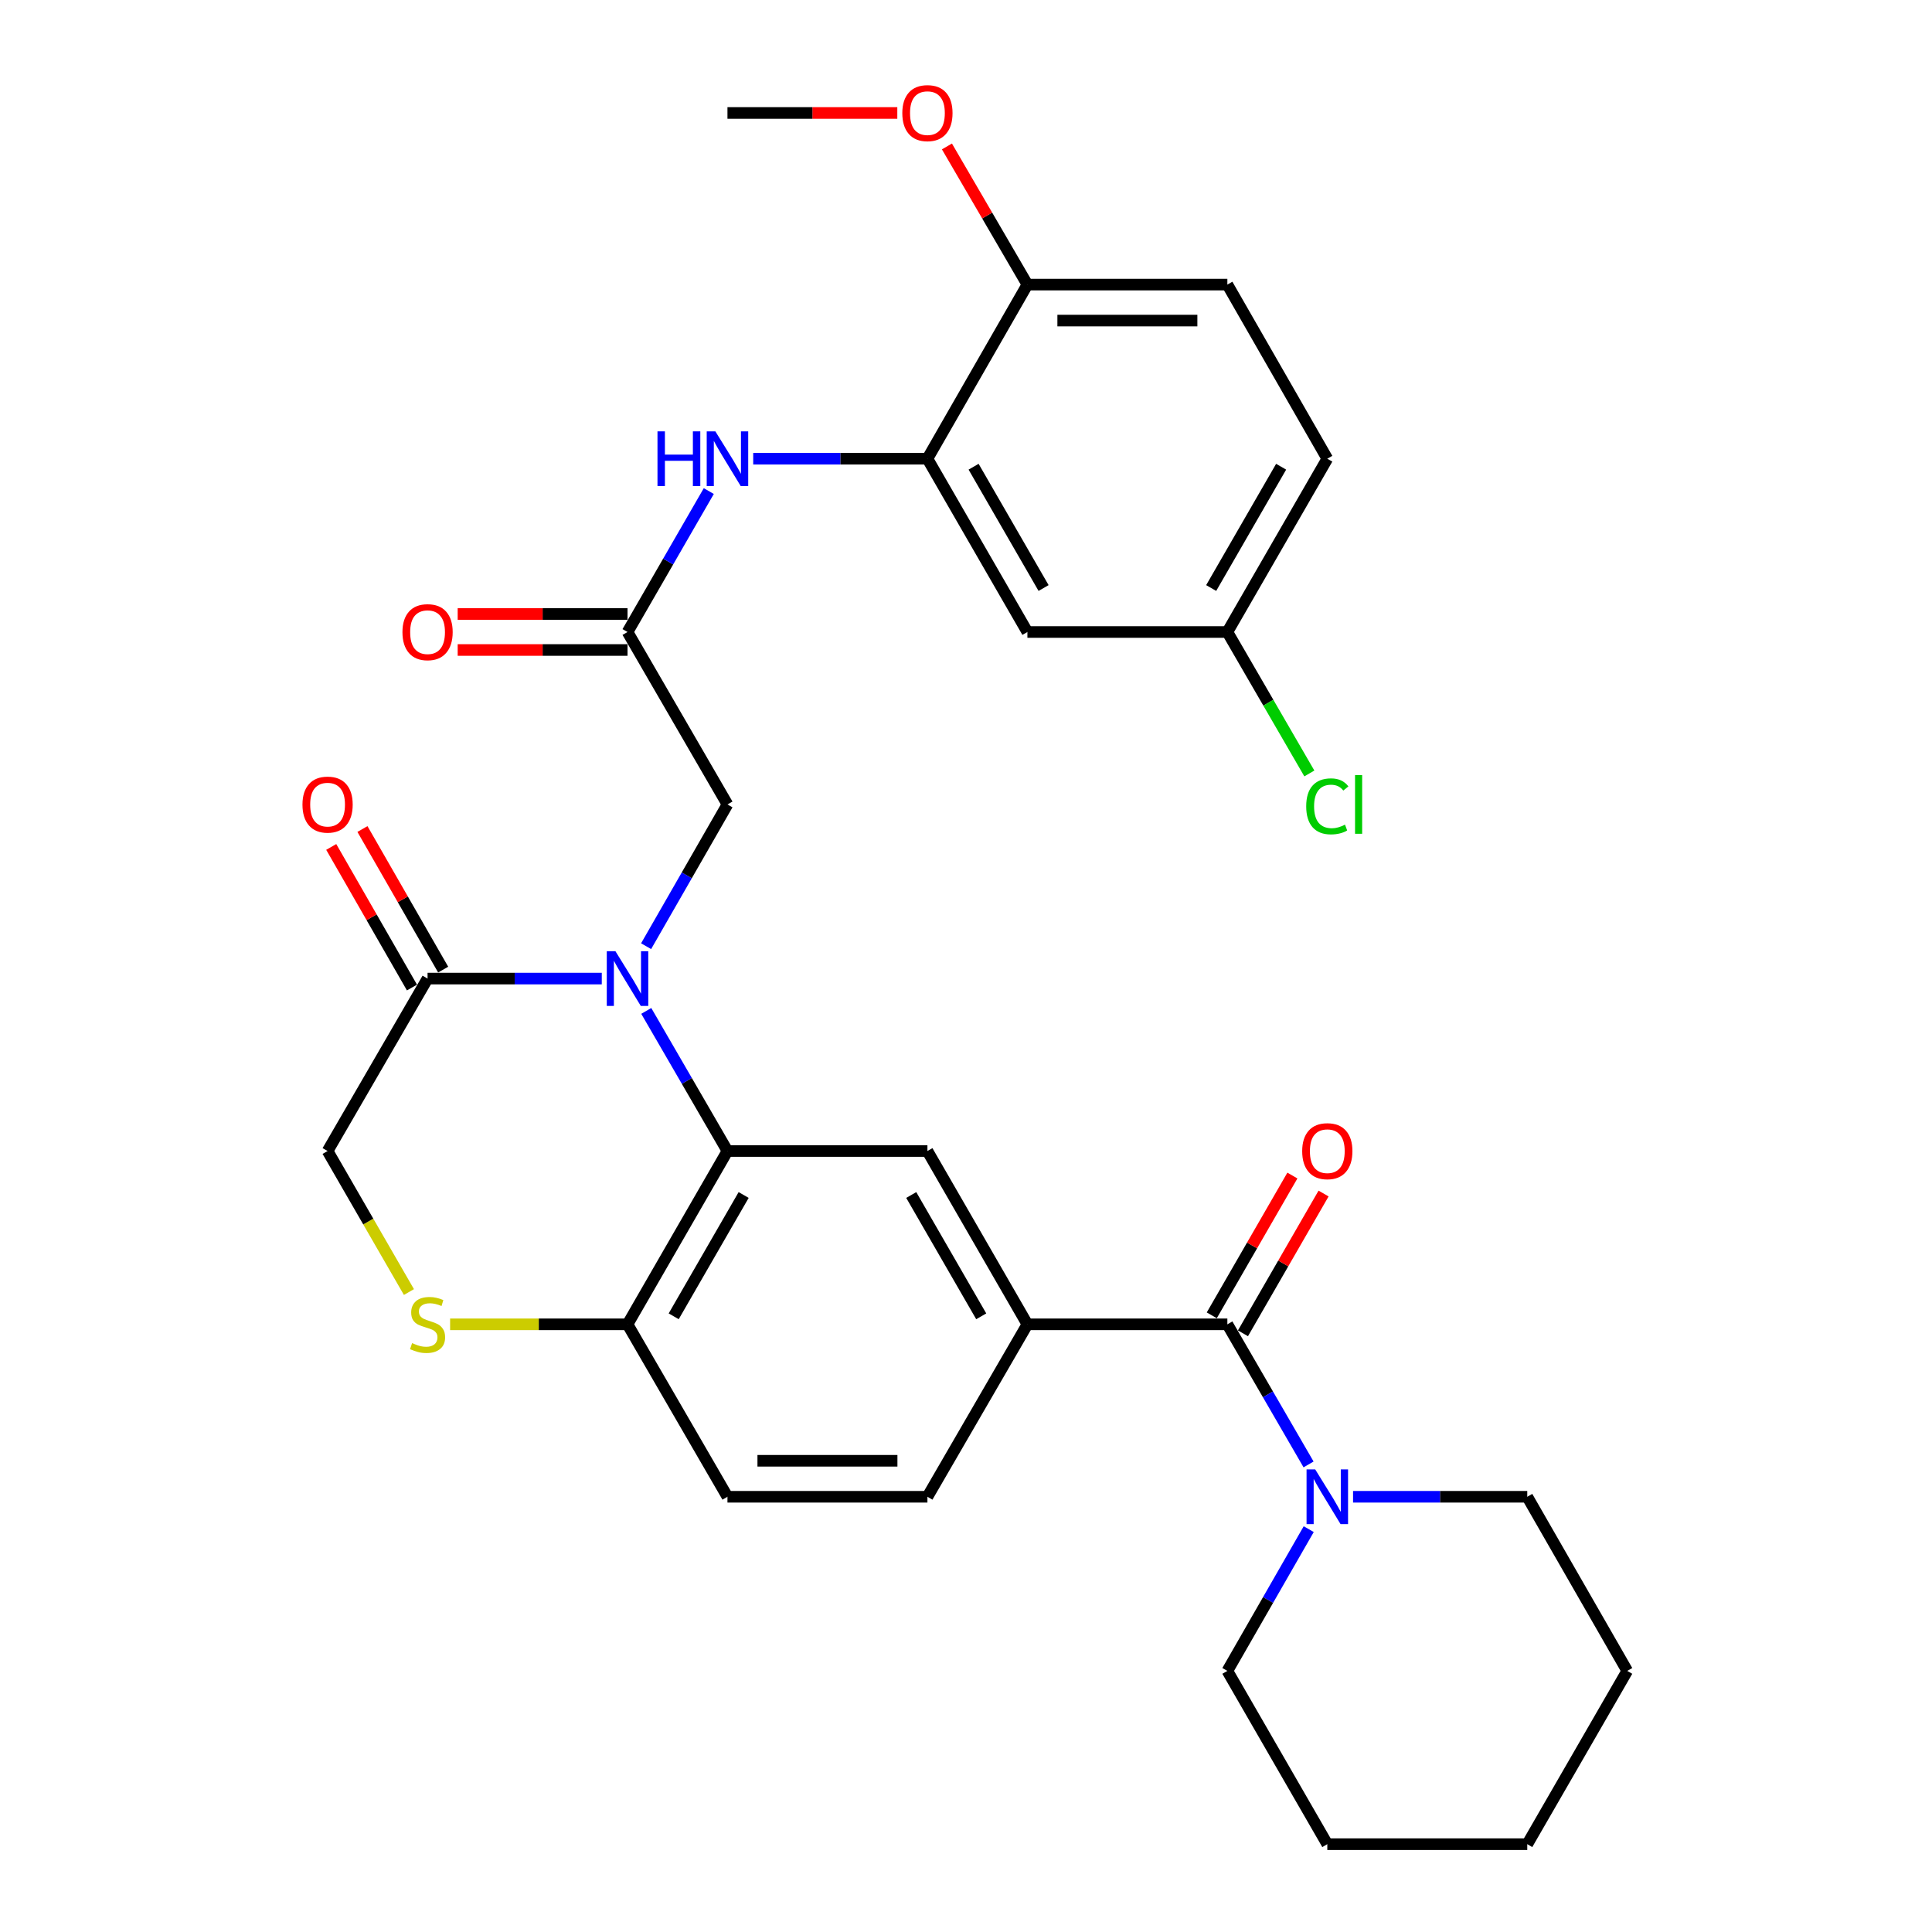 <?xml version='1.0' encoding='iso-8859-1'?>
<svg version='1.1' baseProfile='full'
              xmlns='http://www.w3.org/2000/svg'
                      xmlns:rdkit='http://www.rdkit.org/xml'
                      xmlns:xlink='http://www.w3.org/1999/xlink'
                  xml:space='preserve'
width='1000px' height='1000px' viewBox='0 0 1000 1000'>
<!-- END OF HEADER -->
<rect style='opacity:1.0;fill:#FFFFFF;stroke:none' width='1000' height='1000' x='0' y='0'> </rect>
<path class='bond-0' d='M 334.506,523.247 L 355.52,559.506' style='fill:none;fill-rule:evenodd;stroke:#0000FF;stroke-width:6px;stroke-linecap:butt;stroke-linejoin:miter;stroke-opacity:1' />
<path class='bond-0' d='M 355.52,559.506 L 376.534,595.765' style='fill:none;fill-rule:evenodd;stroke:#000000;stroke-width:6px;stroke-linecap:butt;stroke-linejoin:miter;stroke-opacity:1' />
<path class='bond-2' d='M 311.478,506.508 L 266.392,506.508' style='fill:none;fill-rule:evenodd;stroke:#0000FF;stroke-width:6px;stroke-linecap:butt;stroke-linejoin:miter;stroke-opacity:1' />
<path class='bond-2' d='M 266.392,506.508 L 221.306,506.508' style='fill:none;fill-rule:evenodd;stroke:#000000;stroke-width:6px;stroke-linecap:butt;stroke-linejoin:miter;stroke-opacity:1' />
<path class='bond-10' d='M 334.423,489.75 L 355.479,453.065' style='fill:none;fill-rule:evenodd;stroke:#0000FF;stroke-width:6px;stroke-linecap:butt;stroke-linejoin:miter;stroke-opacity:1' />
<path class='bond-10' d='M 355.479,453.065 L 376.534,416.381' style='fill:none;fill-rule:evenodd;stroke:#000000;stroke-width:6px;stroke-linecap:butt;stroke-linejoin:miter;stroke-opacity:1' />
<path class='bond-4' d='M 376.534,595.765 L 480.033,595.765' style='fill:none;fill-rule:evenodd;stroke:#000000;stroke-width:6px;stroke-linecap:butt;stroke-linejoin:miter;stroke-opacity:1' />
<path class='bond-11' d='M 376.534,595.765 L 324.805,685.468' style='fill:none;fill-rule:evenodd;stroke:#000000;stroke-width:6px;stroke-linecap:butt;stroke-linejoin:miter;stroke-opacity:1' />
<path class='bond-11' d='M 384.913,618.528 L 348.703,681.32' style='fill:none;fill-rule:evenodd;stroke:#000000;stroke-width:6px;stroke-linecap:butt;stroke-linejoin:miter;stroke-opacity:1' />
<path class='bond-1' d='M 635.282,685.468 L 531.783,685.468' style='fill:none;fill-rule:evenodd;stroke:#000000;stroke-width:6px;stroke-linecap:butt;stroke-linejoin:miter;stroke-opacity:1' />
<path class='bond-5' d='M 635.282,685.468 L 656.296,721.728' style='fill:none;fill-rule:evenodd;stroke:#000000;stroke-width:6px;stroke-linecap:butt;stroke-linejoin:miter;stroke-opacity:1' />
<path class='bond-5' d='M 656.296,721.728 L 677.31,757.987' style='fill:none;fill-rule:evenodd;stroke:#0000FF;stroke-width:6px;stroke-linecap:butt;stroke-linejoin:miter;stroke-opacity:1' />
<path class='bond-15' d='M 643.351,690.122 L 664.213,653.945' style='fill:none;fill-rule:evenodd;stroke:#000000;stroke-width:6px;stroke-linecap:butt;stroke-linejoin:miter;stroke-opacity:1' />
<path class='bond-15' d='M 664.213,653.945 L 685.076,617.768' style='fill:none;fill-rule:evenodd;stroke:#FF0000;stroke-width:6px;stroke-linecap:butt;stroke-linejoin:miter;stroke-opacity:1' />
<path class='bond-15' d='M 627.213,680.815 L 648.075,644.638' style='fill:none;fill-rule:evenodd;stroke:#000000;stroke-width:6px;stroke-linecap:butt;stroke-linejoin:miter;stroke-opacity:1' />
<path class='bond-15' d='M 648.075,644.638 L 668.937,608.461' style='fill:none;fill-rule:evenodd;stroke:#FF0000;stroke-width:6px;stroke-linecap:butt;stroke-linejoin:miter;stroke-opacity:1' />
<path class='bond-13' d='M 221.306,506.508 L 169.556,595.765' style='fill:none;fill-rule:evenodd;stroke:#000000;stroke-width:6px;stroke-linecap:butt;stroke-linejoin:miter;stroke-opacity:1' />
<path class='bond-16' d='M 229.384,501.87 L 208.492,465.485' style='fill:none;fill-rule:evenodd;stroke:#000000;stroke-width:6px;stroke-linecap:butt;stroke-linejoin:miter;stroke-opacity:1' />
<path class='bond-16' d='M 208.492,465.485 L 187.601,429.101' style='fill:none;fill-rule:evenodd;stroke:#FF0000;stroke-width:6px;stroke-linecap:butt;stroke-linejoin:miter;stroke-opacity:1' />
<path class='bond-16' d='M 213.228,511.146 L 192.336,474.762' style='fill:none;fill-rule:evenodd;stroke:#000000;stroke-width:6px;stroke-linecap:butt;stroke-linejoin:miter;stroke-opacity:1' />
<path class='bond-16' d='M 192.336,474.762 L 171.445,438.377' style='fill:none;fill-rule:evenodd;stroke:#FF0000;stroke-width:6px;stroke-linecap:butt;stroke-linejoin:miter;stroke-opacity:1' />
<path class='bond-3' d='M 531.783,685.468 L 480.033,595.765' style='fill:none;fill-rule:evenodd;stroke:#000000;stroke-width:6px;stroke-linecap:butt;stroke-linejoin:miter;stroke-opacity:1' />
<path class='bond-3' d='M 507.883,681.322 L 471.658,618.53' style='fill:none;fill-rule:evenodd;stroke:#000000;stroke-width:6px;stroke-linecap:butt;stroke-linejoin:miter;stroke-opacity:1' />
<path class='bond-32' d='M 531.783,685.468 L 480.033,774.726' style='fill:none;fill-rule:evenodd;stroke:#000000;stroke-width:6px;stroke-linecap:butt;stroke-linejoin:miter;stroke-opacity:1' />
<path class='bond-25' d='M 700.338,774.726 L 745.424,774.726' style='fill:none;fill-rule:evenodd;stroke:#0000FF;stroke-width:6px;stroke-linecap:butt;stroke-linejoin:miter;stroke-opacity:1' />
<path class='bond-25' d='M 745.424,774.726 L 790.51,774.726' style='fill:none;fill-rule:evenodd;stroke:#000000;stroke-width:6px;stroke-linecap:butt;stroke-linejoin:miter;stroke-opacity:1' />
<path class='bond-26' d='M 677.392,791.484 L 656.337,828.168' style='fill:none;fill-rule:evenodd;stroke:#0000FF;stroke-width:6px;stroke-linecap:butt;stroke-linejoin:miter;stroke-opacity:1' />
<path class='bond-26' d='M 656.337,828.168 L 635.282,864.853' style='fill:none;fill-rule:evenodd;stroke:#000000;stroke-width:6px;stroke-linecap:butt;stroke-linejoin:miter;stroke-opacity:1' />
<path class='bond-6' d='M 211.666,668.759 L 190.611,632.262' style='fill:none;fill-rule:evenodd;stroke:#CCCC00;stroke-width:6px;stroke-linecap:butt;stroke-linejoin:miter;stroke-opacity:1' />
<path class='bond-6' d='M 190.611,632.262 L 169.556,595.765' style='fill:none;fill-rule:evenodd;stroke:#000000;stroke-width:6px;stroke-linecap:butt;stroke-linejoin:miter;stroke-opacity:1' />
<path class='bond-31' d='M 232.973,685.468 L 278.889,685.468' style='fill:none;fill-rule:evenodd;stroke:#CCCC00;stroke-width:6px;stroke-linecap:butt;stroke-linejoin:miter;stroke-opacity:1' />
<path class='bond-31' d='M 278.889,685.468 L 324.805,685.468' style='fill:none;fill-rule:evenodd;stroke:#000000;stroke-width:6px;stroke-linecap:butt;stroke-linejoin:miter;stroke-opacity:1' />
<path class='bond-7' d='M 480.033,237.431 L 434.947,237.431' style='fill:none;fill-rule:evenodd;stroke:#000000;stroke-width:6px;stroke-linecap:butt;stroke-linejoin:miter;stroke-opacity:1' />
<path class='bond-7' d='M 434.947,237.431 L 389.861,237.431' style='fill:none;fill-rule:evenodd;stroke:#0000FF;stroke-width:6px;stroke-linecap:butt;stroke-linejoin:miter;stroke-opacity:1' />
<path class='bond-12' d='M 480.033,237.431 L 531.783,327.123' style='fill:none;fill-rule:evenodd;stroke:#000000;stroke-width:6px;stroke-linecap:butt;stroke-linejoin:miter;stroke-opacity:1' />
<path class='bond-12' d='M 503.932,241.574 L 540.157,304.359' style='fill:none;fill-rule:evenodd;stroke:#000000;stroke-width:6px;stroke-linecap:butt;stroke-linejoin:miter;stroke-opacity:1' />
<path class='bond-14' d='M 480.033,237.431 L 531.783,147.303' style='fill:none;fill-rule:evenodd;stroke:#000000;stroke-width:6px;stroke-linecap:butt;stroke-linejoin:miter;stroke-opacity:1' />
<path class='bond-8' d='M 324.805,327.123 L 376.534,416.381' style='fill:none;fill-rule:evenodd;stroke:#000000;stroke-width:6px;stroke-linecap:butt;stroke-linejoin:miter;stroke-opacity:1' />
<path class='bond-9' d='M 324.805,327.123 L 345.84,290.651' style='fill:none;fill-rule:evenodd;stroke:#000000;stroke-width:6px;stroke-linecap:butt;stroke-linejoin:miter;stroke-opacity:1' />
<path class='bond-9' d='M 345.84,290.651 L 366.874,254.179' style='fill:none;fill-rule:evenodd;stroke:#0000FF;stroke-width:6px;stroke-linecap:butt;stroke-linejoin:miter;stroke-opacity:1' />
<path class='bond-18' d='M 324.805,317.808 L 280.849,317.808' style='fill:none;fill-rule:evenodd;stroke:#000000;stroke-width:6px;stroke-linecap:butt;stroke-linejoin:miter;stroke-opacity:1' />
<path class='bond-18' d='M 280.849,317.808 L 236.893,317.808' style='fill:none;fill-rule:evenodd;stroke:#FF0000;stroke-width:6px;stroke-linecap:butt;stroke-linejoin:miter;stroke-opacity:1' />
<path class='bond-18' d='M 324.805,336.438 L 280.849,336.438' style='fill:none;fill-rule:evenodd;stroke:#000000;stroke-width:6px;stroke-linecap:butt;stroke-linejoin:miter;stroke-opacity:1' />
<path class='bond-18' d='M 280.849,336.438 L 236.893,336.438' style='fill:none;fill-rule:evenodd;stroke:#FF0000;stroke-width:6px;stroke-linecap:butt;stroke-linejoin:miter;stroke-opacity:1' />
<path class='bond-19' d='M 324.805,685.468 L 376.534,774.726' style='fill:none;fill-rule:evenodd;stroke:#000000;stroke-width:6px;stroke-linecap:butt;stroke-linejoin:miter;stroke-opacity:1' />
<path class='bond-21' d='M 531.783,327.123 L 635.282,327.123' style='fill:none;fill-rule:evenodd;stroke:#000000;stroke-width:6px;stroke-linecap:butt;stroke-linejoin:miter;stroke-opacity:1' />
<path class='bond-20' d='M 531.783,147.303 L 635.282,147.303' style='fill:none;fill-rule:evenodd;stroke:#000000;stroke-width:6px;stroke-linecap:butt;stroke-linejoin:miter;stroke-opacity:1' />
<path class='bond-20' d='M 547.308,165.933 L 619.757,165.933' style='fill:none;fill-rule:evenodd;stroke:#000000;stroke-width:6px;stroke-linecap:butt;stroke-linejoin:miter;stroke-opacity:1' />
<path class='bond-24' d='M 531.783,147.303 L 510.956,111.552' style='fill:none;fill-rule:evenodd;stroke:#000000;stroke-width:6px;stroke-linecap:butt;stroke-linejoin:miter;stroke-opacity:1' />
<path class='bond-24' d='M 510.956,111.552 L 490.129,75.8' style='fill:none;fill-rule:evenodd;stroke:#FF0000;stroke-width:6px;stroke-linecap:butt;stroke-linejoin:miter;stroke-opacity:1' />
<path class='bond-17' d='M 480.033,774.726 L 376.534,774.726' style='fill:none;fill-rule:evenodd;stroke:#000000;stroke-width:6px;stroke-linecap:butt;stroke-linejoin:miter;stroke-opacity:1' />
<path class='bond-17' d='M 464.508,756.096 L 392.059,756.096' style='fill:none;fill-rule:evenodd;stroke:#000000;stroke-width:6px;stroke-linecap:butt;stroke-linejoin:miter;stroke-opacity:1' />
<path class='bond-22' d='M 635.282,147.303 L 687.011,237.431' style='fill:none;fill-rule:evenodd;stroke:#000000;stroke-width:6px;stroke-linecap:butt;stroke-linejoin:miter;stroke-opacity:1' />
<path class='bond-23' d='M 635.282,327.123 L 656.499,363.732' style='fill:none;fill-rule:evenodd;stroke:#000000;stroke-width:6px;stroke-linecap:butt;stroke-linejoin:miter;stroke-opacity:1' />
<path class='bond-23' d='M 656.499,363.732 L 677.715,400.342' style='fill:none;fill-rule:evenodd;stroke:#00CC00;stroke-width:6px;stroke-linecap:butt;stroke-linejoin:miter;stroke-opacity:1' />
<path class='bond-33' d='M 635.282,327.123 L 687.011,237.431' style='fill:none;fill-rule:evenodd;stroke:#000000;stroke-width:6px;stroke-linecap:butt;stroke-linejoin:miter;stroke-opacity:1' />
<path class='bond-33' d='M 626.903,304.362 L 663.113,241.577' style='fill:none;fill-rule:evenodd;stroke:#000000;stroke-width:6px;stroke-linecap:butt;stroke-linejoin:miter;stroke-opacity:1' />
<path class='bond-27' d='M 464.446,58.47 L 420.49,58.47' style='fill:none;fill-rule:evenodd;stroke:#FF0000;stroke-width:6px;stroke-linecap:butt;stroke-linejoin:miter;stroke-opacity:1' />
<path class='bond-27' d='M 420.49,58.47 L 376.534,58.47' style='fill:none;fill-rule:evenodd;stroke:#000000;stroke-width:6px;stroke-linecap:butt;stroke-linejoin:miter;stroke-opacity:1' />
<path class='bond-28' d='M 790.51,774.726 L 842.26,864.853' style='fill:none;fill-rule:evenodd;stroke:#000000;stroke-width:6px;stroke-linecap:butt;stroke-linejoin:miter;stroke-opacity:1' />
<path class='bond-29' d='M 635.282,864.853 L 687.011,954.545' style='fill:none;fill-rule:evenodd;stroke:#000000;stroke-width:6px;stroke-linecap:butt;stroke-linejoin:miter;stroke-opacity:1' />
<path class='bond-34' d='M 842.26,864.853 L 790.51,954.545' style='fill:none;fill-rule:evenodd;stroke:#000000;stroke-width:6px;stroke-linecap:butt;stroke-linejoin:miter;stroke-opacity:1' />
<path class='bond-30' d='M 687.011,954.545 L 790.51,954.545' style='fill:none;fill-rule:evenodd;stroke:#000000;stroke-width:6px;stroke-linecap:butt;stroke-linejoin:miter;stroke-opacity:1' />
<path  class='atom-0' d='M 318.545 492.348
L 327.825 507.348
Q 328.745 508.828, 330.225 511.508
Q 331.705 514.188, 331.785 514.348
L 331.785 492.348
L 335.545 492.348
L 335.545 520.668
L 331.665 520.668
L 321.705 504.268
Q 320.545 502.348, 319.305 500.148
Q 318.105 497.948, 317.745 497.268
L 317.745 520.668
L 314.065 520.668
L 314.065 492.348
L 318.545 492.348
' fill='#0000FF'/>
<path  class='atom-6' d='M 680.751 760.566
L 690.031 775.566
Q 690.951 777.046, 692.431 779.726
Q 693.911 782.406, 693.991 782.566
L 693.991 760.566
L 697.751 760.566
L 697.751 788.886
L 693.871 788.886
L 683.911 772.486
Q 682.751 770.566, 681.511 768.366
Q 680.311 766.166, 679.951 765.486
L 679.951 788.886
L 676.271 788.886
L 676.271 760.566
L 680.751 760.566
' fill='#0000FF'/>
<path  class='atom-7' d='M 213.306 695.188
Q 213.626 695.308, 214.946 695.868
Q 216.266 696.428, 217.706 696.788
Q 219.186 697.108, 220.626 697.108
Q 223.306 697.108, 224.866 695.828
Q 226.426 694.508, 226.426 692.228
Q 226.426 690.668, 225.626 689.708
Q 224.866 688.748, 223.666 688.228
Q 222.466 687.708, 220.466 687.108
Q 217.946 686.348, 216.426 685.628
Q 214.946 684.908, 213.866 683.388
Q 212.826 681.868, 212.826 679.308
Q 212.826 675.748, 215.226 673.548
Q 217.666 671.348, 222.466 671.348
Q 225.746 671.348, 229.466 672.908
L 228.546 675.988
Q 225.146 674.588, 222.586 674.588
Q 219.826 674.588, 218.306 675.748
Q 216.786 676.868, 216.826 678.828
Q 216.826 680.348, 217.586 681.268
Q 218.386 682.188, 219.506 682.708
Q 220.666 683.228, 222.586 683.828
Q 225.146 684.628, 226.666 685.428
Q 228.186 686.228, 229.266 687.868
Q 230.386 689.468, 230.386 692.228
Q 230.386 696.148, 227.746 698.268
Q 225.146 700.348, 220.786 700.348
Q 218.266 700.348, 216.346 699.788
Q 214.466 699.268, 212.226 698.348
L 213.306 695.188
' fill='#CCCC00'/>
<path  class='atom-10' d='M 340.314 223.271
L 344.154 223.271
L 344.154 235.311
L 358.634 235.311
L 358.634 223.271
L 362.474 223.271
L 362.474 251.591
L 358.634 251.591
L 358.634 238.511
L 344.154 238.511
L 344.154 251.591
L 340.314 251.591
L 340.314 223.271
' fill='#0000FF'/>
<path  class='atom-10' d='M 370.274 223.271
L 379.554 238.271
Q 380.474 239.751, 381.954 242.431
Q 383.434 245.111, 383.514 245.271
L 383.514 223.271
L 387.274 223.271
L 387.274 251.591
L 383.394 251.591
L 373.434 235.191
Q 372.274 233.271, 371.034 231.071
Q 369.834 228.871, 369.474 228.191
L 369.474 251.591
L 365.794 251.591
L 365.794 223.271
L 370.274 223.271
' fill='#0000FF'/>
<path  class='atom-16' d='M 674.011 595.845
Q 674.011 589.045, 677.371 585.245
Q 680.731 581.445, 687.011 581.445
Q 693.291 581.445, 696.651 585.245
Q 700.011 589.045, 700.011 595.845
Q 700.011 602.725, 696.611 606.645
Q 693.211 610.525, 687.011 610.525
Q 680.771 610.525, 677.371 606.645
Q 674.011 602.765, 674.011 595.845
M 687.011 607.325
Q 691.331 607.325, 693.651 604.445
Q 696.011 601.525, 696.011 595.845
Q 696.011 590.285, 693.651 587.485
Q 691.331 584.645, 687.011 584.645
Q 682.691 584.645, 680.331 587.445
Q 678.011 590.245, 678.011 595.845
Q 678.011 601.565, 680.331 604.445
Q 682.691 607.325, 687.011 607.325
' fill='#FF0000'/>
<path  class='atom-17' d='M 156.556 416.461
Q 156.556 409.661, 159.916 405.861
Q 163.276 402.061, 169.556 402.061
Q 175.836 402.061, 179.196 405.861
Q 182.556 409.661, 182.556 416.461
Q 182.556 423.341, 179.156 427.261
Q 175.756 431.141, 169.556 431.141
Q 163.316 431.141, 159.916 427.261
Q 156.556 423.381, 156.556 416.461
M 169.556 427.941
Q 173.876 427.941, 176.196 425.061
Q 178.556 422.141, 178.556 416.461
Q 178.556 410.901, 176.196 408.101
Q 173.876 405.261, 169.556 405.261
Q 165.236 405.261, 162.876 408.061
Q 160.556 410.861, 160.556 416.461
Q 160.556 422.181, 162.876 425.061
Q 165.236 427.941, 169.556 427.941
' fill='#FF0000'/>
<path  class='atom-19' d='M 208.306 327.203
Q 208.306 320.403, 211.666 316.603
Q 215.026 312.803, 221.306 312.803
Q 227.586 312.803, 230.946 316.603
Q 234.306 320.403, 234.306 327.203
Q 234.306 334.083, 230.906 338.003
Q 227.506 341.883, 221.306 341.883
Q 215.066 341.883, 211.666 338.003
Q 208.306 334.123, 208.306 327.203
M 221.306 338.683
Q 225.626 338.683, 227.946 335.803
Q 230.306 332.883, 230.306 327.203
Q 230.306 321.643, 227.946 318.843
Q 225.626 316.003, 221.306 316.003
Q 216.986 316.003, 214.626 318.803
Q 212.306 321.603, 212.306 327.203
Q 212.306 332.923, 214.626 335.803
Q 216.986 338.683, 221.306 338.683
' fill='#FF0000'/>
<path  class='atom-24' d='M 676.091 417.361
Q 676.091 410.321, 679.371 406.641
Q 682.691 402.921, 688.971 402.921
Q 694.811 402.921, 697.931 407.041
L 695.291 409.201
Q 693.011 406.201, 688.971 406.201
Q 684.691 406.201, 682.411 409.081
Q 680.171 411.921, 680.171 417.361
Q 680.171 422.961, 682.491 425.841
Q 684.851 428.721, 689.411 428.721
Q 692.531 428.721, 696.171 426.841
L 697.291 429.841
Q 695.811 430.801, 693.571 431.361
Q 691.331 431.921, 688.851 431.921
Q 682.691 431.921, 679.371 428.161
Q 676.091 424.401, 676.091 417.361
' fill='#00CC00'/>
<path  class='atom-24' d='M 701.371 401.201
L 705.051 401.201
L 705.051 431.561
L 701.371 431.561
L 701.371 401.201
' fill='#00CC00'/>
<path  class='atom-25' d='M 467.033 58.55
Q 467.033 51.75, 470.393 47.95
Q 473.753 44.15, 480.033 44.15
Q 486.313 44.15, 489.673 47.95
Q 493.033 51.75, 493.033 58.55
Q 493.033 65.43, 489.633 69.35
Q 486.233 73.23, 480.033 73.23
Q 473.793 73.23, 470.393 69.35
Q 467.033 65.47, 467.033 58.55
M 480.033 70.03
Q 484.353 70.03, 486.673 67.15
Q 489.033 64.23, 489.033 58.55
Q 489.033 52.99, 486.673 50.19
Q 484.353 47.35, 480.033 47.35
Q 475.713 47.35, 473.353 50.15
Q 471.033 52.95, 471.033 58.55
Q 471.033 64.27, 473.353 67.15
Q 475.713 70.03, 480.033 70.03
' fill='#FF0000'/>
</svg>
